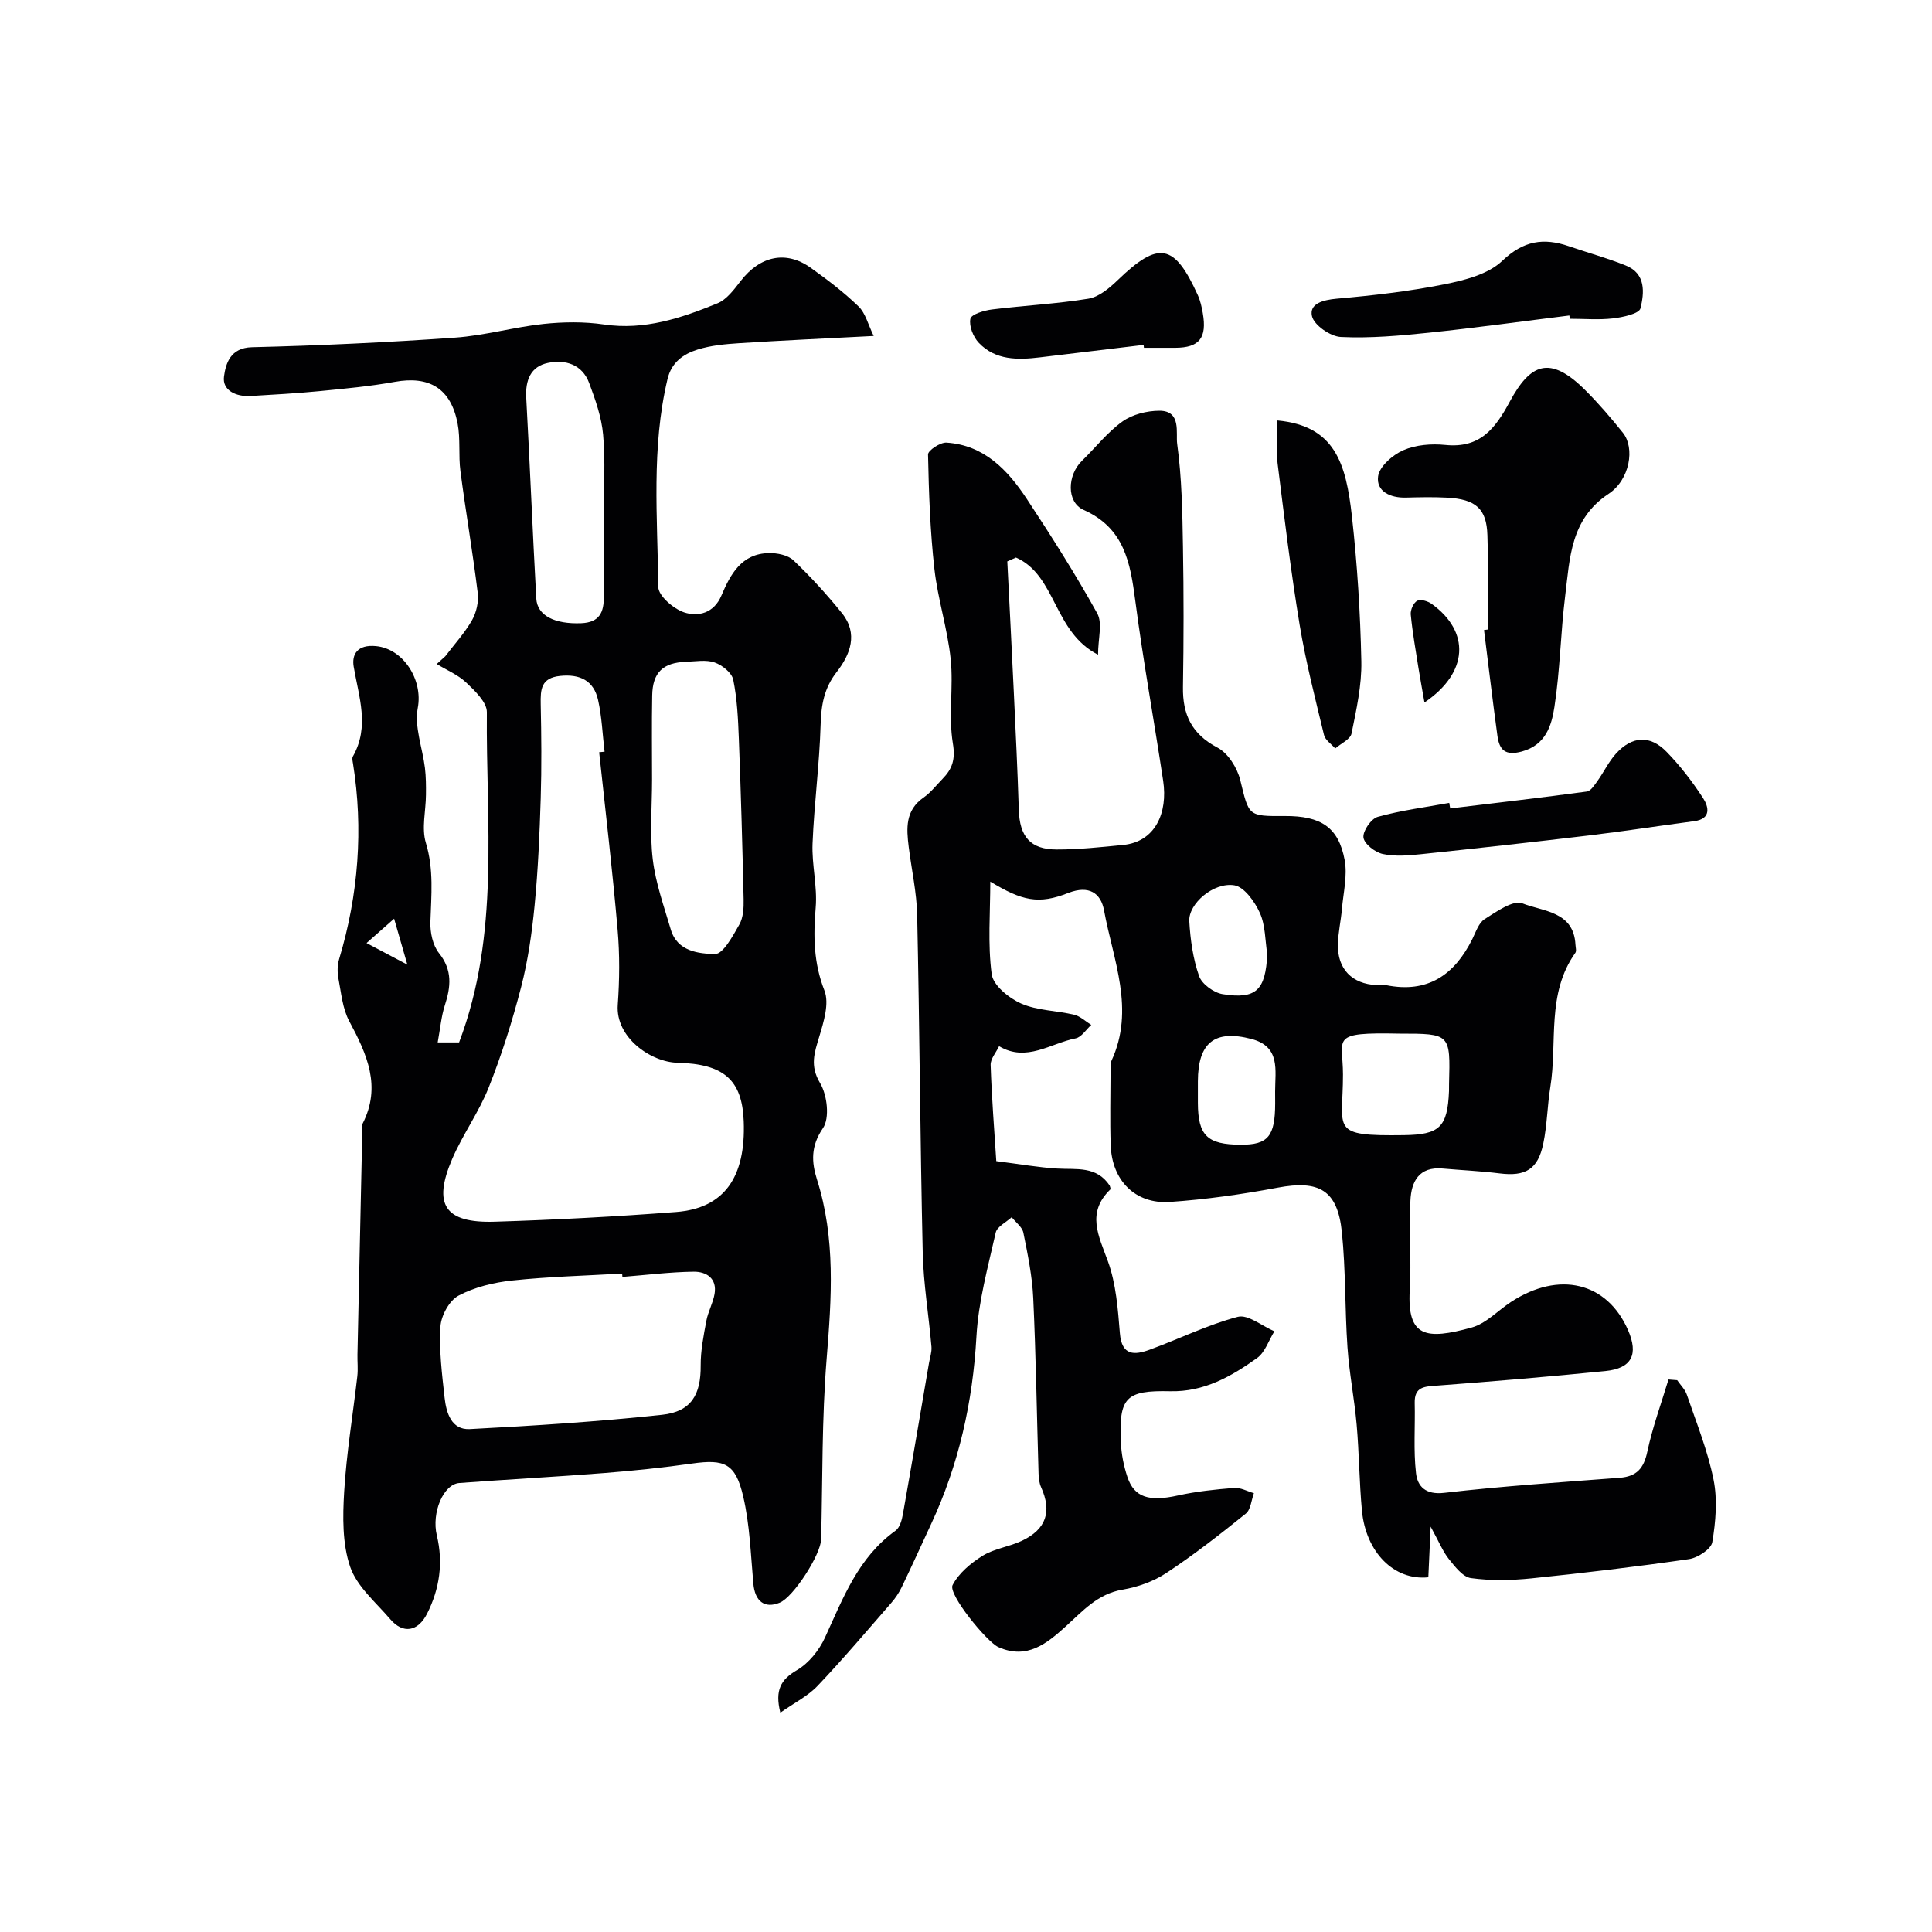 <svg enable-background="new 0 0 400 400" viewBox="0 0 400 400" xmlns="http://www.w3.org/2000/svg"><g fill="#010103"><path d="m205.03 182.53c0 6.41-.55 12.89.29 19.18.31 2.31 3.59 4.96 6.12 6.07 3.34 1.46 7.31 1.44 10.95 2.31 1.28.31 2.37 1.38 3.54 2.11-1.07.96-2.02 2.54-3.23 2.78-5.21 1.03-10.19 5-15.85 1.62-.61 1.3-1.79 2.61-1.75 3.88.22 6.7.75 13.39 1.17 19.92 4.84.61 8.73 1.31 12.65 1.54 3.93.24 8.09-.6 10.83 3.52.04.19.26.68.13.8-5 4.85-2.42 9.59-.5 14.87 1.69 4.66 2.07 9.89 2.48 14.91.39 4.74 3.08 4.53 6.17 3.4 6.1-2.22 11.99-5.16 18.23-6.8 2.12-.56 5.04 1.91 7.59 2.99-1.18 1.89-1.93 4.36-3.6 5.55-5.34 3.81-10.97 7.03-17.99 6.86-9.22-.21-10.61 1.31-10.2 10.58.11 2.41.59 4.89 1.36 7.18 1.42 4.27 4.54 5.14 10.47 3.82 3.81-.84 7.74-1.25 11.64-1.56 1.32-.1 2.72.7 4.08 1.09-.54 1.44-.65 3.4-1.68 4.23-5.34 4.3-10.76 8.54-16.48 12.31-2.64 1.74-5.91 2.9-9.05 3.43-5.16.88-8.22 4.42-11.75 7.61-3.9 3.53-8.01 6.94-13.96 4.28-2.36-1.06-10.44-10.93-9.47-12.83 1.27-2.46 3.78-4.56 6.21-6.07 2.42-1.5 5.51-1.86 8.13-3.1 5.07-2.4 6.25-6.06 3.99-11.09-.39-.86-.5-1.9-.53-2.86-.36-12.1-.54-24.21-1.1-36.3-.21-4.54-1.14-9.06-2.04-13.53-.24-1.19-1.58-2.15-2.42-3.22-1.14 1.05-3.03 1.94-3.31 3.19-1.6 7.12-3.59 14.29-3.99 21.53-.76 13.58-3.65 26.48-9.37 38.78-2.03 4.37-4.02 8.77-6.11 13.11-.56 1.16-1.31 2.28-2.16 3.25-5.03 5.77-9.97 11.62-15.24 17.16-2.02 2.13-4.83 3.52-7.72 5.56-1.16-4.68.09-6.85 3.46-8.82 2.43-1.42 4.58-4.11 5.78-6.72 3.75-8.16 6.87-16.6 14.61-22.14.88-.63 1.31-2.19 1.52-3.39 1.86-10.43 3.62-20.88 5.41-31.33.19-1.12.6-2.25.51-3.35-.56-6.53-1.66-13.03-1.81-19.56-.53-23.26-.65-46.53-1.15-69.8-.1-4.72-1.16-9.41-1.75-14.12-.48-3.85-.74-7.59 3.08-10.24 1.48-1.03 2.63-2.54 3.91-3.85 2.03-2.07 2.71-4.03 2.15-7.36-.94-5.68.15-11.67-.45-17.44-.65-6.26-2.66-12.38-3.37-18.65-.88-7.86-1.16-15.81-1.32-23.72-.02-.84 2.55-2.55 3.82-2.46 7.78.51 12.66 5.65 16.62 11.64 5.11 7.75 10.09 15.6 14.59 23.71 1.13 2.03.17 5.22.17 8.56-9.26-4.71-8.63-16.44-17-20.12-.6.27-1.19.54-1.79.8.45 9.04.93 18.07 1.35 27.11.38 8.1.78 16.2 1.03 24.3.17 5.56 2.37 8.24 7.85 8.24 4.59.01 9.18-.49 13.76-.94 6.64-.65 9.28-6.64 8.28-13.28-1.87-12.43-4.14-24.81-5.77-37.27-1.03-7.87-2.25-15.05-10.68-18.81-3.61-1.61-3.42-7.21-.35-10.19 2.8-2.72 5.25-5.9 8.38-8.13 2.06-1.47 5.05-2.21 7.63-2.22 4.62-.01 3.38 4.61 3.69 6.86.97 7.03 1.08 14.21 1.2 21.33.17 9.66.16 19.33 0 29-.09 5.73 1.81 9.76 7.16 12.56 2.18 1.15 4.08 4.19 4.7 6.71 1.82 7.43 1.54 7.5 9.22 7.45 7.47-.05 11.14 2.32 12.4 9.12.6 3.24-.28 6.76-.57 10.15-.21 2.44-.78 4.87-.83 7.31-.11 5.1 2.94 8.2 8 8.42.67.03 1.36-.11 2 .02 8.6 1.73 14.15-2.14 17.84-9.57.72-1.45 1.31-3.33 2.53-4.1 2.44-1.53 5.91-4.03 7.82-3.27 4.22 1.69 10.63 1.6 10.99 8.54.03.58.25 1.32-.02 1.7-6.03 8.46-3.68 18.48-5.18 27.77-.63 3.89-.66 7.88-1.46 11.72-1.11 5.37-3.69 6.85-9.06 6.18-3.91-.49-7.86-.66-11.79-1.01-4.89-.43-6.49 2.71-6.66 6.67-.26 6.18.21 12.39-.14 18.56-.54 9.68 3.34 10.31 12.82 7.69 2.98-.82 5.43-3.52 8.17-5.31 9.94-6.48 19.87-4.07 24.2 5.83 2.21 5.06.79 7.94-4.68 8.49-11.62 1.17-23.25 2.14-34.89 3.02-2.56.19-4.68.2-4.59 3.61.12 4.84-.28 9.73.27 14.51.31 2.73 1.97 4.52 5.81 4.08 12.08-1.39 24.23-2.2 36.36-3.12 3.53-.27 4.99-1.96 5.72-5.41 1.08-5.06 2.88-9.97 4.38-14.94.6.05 1.2.1 1.8.14.69 1.01 1.64 1.92 2.01 3.03 1.98 5.81 4.32 11.57 5.52 17.56.84 4.16.45 8.71-.26 12.95-.24 1.44-3.02 3.25-4.84 3.51-10.85 1.57-21.75 2.87-32.66 3.99-4.12.42-8.38.5-12.46-.06-1.69-.23-3.31-2.37-4.58-3.95-1.26-1.58-2.03-3.55-3.77-6.71-.21 4.53-.35 7.54-.48 10.49-7.07.73-12.94-5.16-13.75-13.83-.55-5.91-.57-11.86-1.09-17.77-.47-5.35-1.53-10.66-1.9-16.02-.55-7.94-.35-15.95-1.16-23.86-.9-8.7-4.71-10.8-13.28-9.19-7.38 1.38-14.86 2.45-22.35 2.96-7.15.48-11.98-4.45-12.23-11.72-.18-5.16-.04-10.33-.03-15.5 0-.66-.09-1.41.17-1.97 4.95-10.65.37-20.88-1.52-31.17-.66-3.58-3.1-5.27-7.36-3.63-6.22 2.47-9.62 1.64-16.19-2.33zm84.71 31.47c-14.56-.29-11.7.8-11.69 8.46.01 11.51-2.89 12.77 12.59 12.56 7.4-.1 9.05-1.62 9.36-9.12.02-.5-.01-.99.01-1.49.28-10.41.28-10.41-10.27-10.41zm-25.74 11.95c0-4.35 1.16-9.26-4.89-10.84-7.64-2-11.08.75-11.1 8.77 0 1.49-.01 2.99 0 4.48.03 6.76 1.93 8.61 8.87 8.64 5.65.03 7.12-1.74 7.13-8.56-.01-.83-.01-1.66-.01-2.49zm-1.62-28.37c-.46-2.88-.38-6-1.54-8.57-1.05-2.32-3.23-5.39-5.29-5.72-4.33-.68-9.52 3.85-9.32 7.43.22 3.84.77 7.78 2.03 11.37.58 1.66 3.05 3.45 4.89 3.74 6.96 1.11 8.85-.85 9.23-8.25z"/><path d="m90.62 215.82h4.43c8.51-22.39 5.54-45.53 5.75-68.37.02-2.06-2.47-4.42-4.27-6.13-1.71-1.62-4.05-2.59-6.11-3.84.59-.53 1.18-1.07 1.77-1.6 1.88-2.48 4.01-4.81 5.54-7.48.91-1.6 1.4-3.81 1.18-5.64-1.03-8.42-2.48-16.78-3.58-25.19-.43-3.27.03-6.69-.59-9.91-1.41-7.27-5.88-9.89-13-8.6-5.15.93-10.38 1.41-15.59 1.92-4.75.46-9.53.73-14.29 1.01-2.96.17-5.9-1.15-5.48-4.07.36-2.58 1.26-5.92 5.78-6.03 14.01-.34 28.02-1 42-1.98 6.15-.43 12.2-2.18 18.35-2.84 4.14-.44 8.44-.49 12.55.11 8.41 1.24 16.01-1.33 23.48-4.38 1.92-.78 3.44-2.86 4.8-4.61 4.01-5.2 9.38-6.4 14.49-2.76 3.46 2.47 6.88 5.07 9.93 8.02 1.44 1.39 1.96 3.73 3.13 6.11-10 .52-18.9.92-27.79 1.49-2.92.19-5.92.46-8.69 1.33-2.92.92-5.38 2.61-6.21 6.11-3.38 14.22-2.06 28.67-1.91 43.03.02 1.84 3.14 4.52 5.34 5.26 2.95.98 6.19.16 7.73-3.48 1.88-4.43 4.17-8.68 9.81-8.79 1.72-.04 3.95.4 5.11 1.5 3.58 3.41 6.93 7.09 10.04 10.94 3.41 4.23 1.73 8.56-1.09 12.18-2.62 3.36-3.21 6.83-3.33 10.93-.24 8.21-1.34 16.38-1.67 24.59-.18 4.4 1.02 8.88.65 13.24-.5 5.93-.44 11.45 1.81 17.19 1.04 2.66-.15 6.47-1.07 9.54-1 3.34-1.99 6.01.17 9.62 1.48 2.48 2.03 7.25.59 9.34-2.56 3.73-2.36 7.06-1.24 10.6 3.89 12.24 3.03 24.59 2.01 37.13-1.01 12.41-.83 24.91-1.14 37.37-.08 3.2-5.74 11.98-8.58 13.14-3.14 1.28-5.13-.28-5.46-3.96-.54-6.03-.73-12.16-2.09-18.01-1.6-6.89-3.87-7.79-10.59-6.84-6 .85-12.05 1.48-18.09 1.96-10.02.79-20.06 1.32-30.09 2.07-3.33.25-5.79 6.14-4.67 10.84 1.36 5.66.58 11.08-2.02 16.22-1.89 3.73-4.99 4.23-7.62 1.14-2.98-3.49-6.9-6.76-8.3-10.85-1.64-4.79-1.55-10.39-1.24-15.57.48-7.98 1.81-15.91 2.72-23.87.17-1.48 0-3 .03-4.5.33-15.43.66-30.86 1-46.29.01-.5-.15-1.09.05-1.49 3.96-7.73.92-14.41-2.74-21.23-1.41-2.63-1.68-5.9-2.26-8.92-.24-1.27-.21-2.73.16-3.96 4.01-13.34 5.02-27 2.87-40.46-.08-.49-.24-1.11-.03-1.48 3.51-6.2 1.23-12.33.17-18.59-.43-2.52.74-4.63 4.62-4.26 5.66.54 9.75 6.97 8.65 12.78-.74 3.91.97 8.27 1.48 12.44.22 1.84.23 3.71.21 5.56-.02 3.34-.94 6.92-.02 9.95 1.67 5.51 1.12 10.88.94 16.38-.07 2.16.48 4.82 1.77 6.44 2.84 3.55 2.46 6.99 1.21 10.85-.73 2.27-.93 4.72-1.47 7.65zm33.43-60.08c.37-.04.75-.07 1.12-.11-.43-3.58-.56-7.23-1.35-10.73-.9-3.98-3.72-5.38-7.84-4.96-3.98.41-4.09 2.8-4.03 5.87.14 6.49.2 12.99 0 19.48-.23 7.41-.55 14.83-1.27 22.21-.55 5.67-1.37 11.37-2.79 16.88-1.82 7.03-4.02 14-6.7 20.75-2.03 5.13-5.38 9.73-7.57 14.82-4.07 9.49-1.52 13.31 8.82 12.99 12.53-.39 25.06-1.05 37.56-2.01 9.92-.77 14.43-7.17 13.98-18.81-.33-8.51-4.07-11.86-13.73-12.09-5.52-.14-12.83-5.23-12.35-11.98.37-5.16.42-10.4-.03-15.54-1.06-12.29-2.51-24.52-3.82-36.77zm4.81 108.63c-.02-.23-.03-.46-.05-.69-7.58.44-15.19.63-22.73 1.43-3.81.4-7.81 1.36-11.15 3.14-1.9 1.01-3.6 4.13-3.74 6.4-.3 4.88.32 9.84.86 14.74.35 3.13 1.41 6.69 5.22 6.49 13.28-.69 26.57-1.54 39.79-2.96 6.09-.65 8.06-4.2 8.01-10.22-.02-3.07.6-6.18 1.17-9.22.35-1.9 1.37-3.67 1.7-5.57.56-3.26-1.72-4.65-4.34-4.62-4.92.07-9.83.69-14.74 1.08zm6.14-102.89c0 5.49-.5 11.04.15 16.46.59 4.91 2.32 9.71 3.73 14.51 1.33 4.54 5.79 5.01 9.16 5.07 1.67.03 3.69-3.75 5.03-6.1.82-1.44.93-3.46.89-5.2-.25-11.09-.56-22.17-.99-33.26-.16-4.1-.34-8.24-1.16-12.23-.29-1.44-2.29-3.03-3.85-3.57-1.78-.62-3.95-.21-5.94-.14-4.78.17-6.91 2.22-6.99 6.99-.11 5.82-.03 11.64-.03 17.47zm-10-54.99c0-5.5.36-11.03-.13-16.48-.32-3.63-1.6-7.25-2.89-10.71-1.44-3.86-4.94-4.92-8.55-4.16-3.56.74-4.68 3.58-4.48 7.19.76 13.86 1.32 27.73 2.08 41.58.2 3.58 3.85 5.33 9.29 5.12 3.77-.15 4.74-2.23 4.69-5.55-.08-5.66-.01-11.32-.01-16.99zm-49.11 88.76c3.02 1.6 5.21 2.76 8.45 4.47-1.12-3.88-1.84-6.4-2.74-9.51-2.24 1.98-3.57 3.16-5.71 5.04z"/><path d="m308 130.34c0-6.51.16-13.03-.05-19.54-.17-5.45-2.36-7.46-8.41-7.77-2.82-.15-5.66-.08-8.49-.01-3.19.08-6.15-1.28-5.73-4.4.28-2.05 3.02-4.44 5.21-5.4 2.59-1.13 5.83-1.39 8.69-1.1 7.17.73 10.31-3.3 13.37-8.98 4.22-7.81 8.24-9.71 15.57-2.41 2.8 2.78 5.38 5.8 7.85 8.88 2.52 3.14 1.45 9.71-2.98 12.64-7.9 5.22-8.01 13.32-8.98 21.14-.95 7.65-1.05 15.41-2.23 23.01-.59 3.81-1.78 7.83-6.74 9.19-3.42.93-4.65-.31-5.05-3.21-1-7.3-1.86-14.63-2.78-21.94.26-.04.5-.07.75-.1z"/><path d="m324.92 65.32c-9.69 1.2-19.36 2.55-29.06 3.56-6.06.63-12.18 1.18-18.24.89-2.17-.1-5.57-2.45-5.99-4.32-.59-2.59 2.3-3.36 5.13-3.61 7.46-.66 14.95-1.51 22.29-2.98 4.2-.84 9.06-2.07 11.97-4.85 4.4-4.2 8.57-4.83 13.8-3.03 3.93 1.35 7.95 2.45 11.8 4 4.18 1.68 3.81 5.65 3.02 8.86-.28 1.12-3.64 1.84-5.68 2.08-2.93.34-5.96.08-8.95.08-.03-.23-.06-.45-.09-.68z"/><path d="m264.46 87.05c11.94 1.11 14.22 8.9 15.44 19.84 1.11 9.96 1.74 20.01 1.95 30.03.1 4.98-1.03 10.02-2.03 14.95-.25 1.21-2.21 2.07-3.38 3.09-.8-.93-2.07-1.74-2.32-2.8-1.82-7.56-3.77-15.12-5.04-22.78-1.83-11.1-3.18-22.28-4.57-33.45-.35-2.88-.05-5.85-.05-8.88z"/><path d="m300.25 167.38c9.43-1.14 18.87-2.23 28.28-3.5.83-.11 1.61-1.36 2.23-2.22 1.32-1.85 2.31-3.98 3.82-5.64 3.33-3.65 7.03-3.88 10.44-.39 2.84 2.91 5.37 6.2 7.59 9.62 1.15 1.77 1.75 4.3-1.86 4.77-7.28.96-14.55 2.09-21.84 2.96-11.55 1.38-23.11 2.66-34.68 3.87-2.63.28-5.41.51-7.95-.04-1.59-.35-3.82-2.07-3.99-3.41-.17-1.33 1.59-3.9 2.96-4.28 4.83-1.35 9.85-1.98 14.8-2.89.07.38.13.77.2 1.15z"/><path d="m236.77 71.41c-7.16.86-14.32 1.72-21.48 2.58-4.59.55-9.18.62-12.63-3-1.16-1.21-2.07-3.48-1.75-4.99.2-.94 2.85-1.73 4.49-1.93 6.64-.83 13.36-1.15 19.95-2.23 2.18-.36 4.35-2.2 6.06-3.84 8.46-8.17 11.71-7.63 16.57 3.08.53 1.16.82 2.46 1.04 3.72.91 5.17-.71 7.19-5.69 7.21-2.16.01-4.33 0-6.49 0-.03-.21-.05-.4-.07-.6z"/><path d="m294.92 145.44c-.46-2.65-.88-4.88-1.24-7.12-.58-3.69-1.24-7.37-1.6-11.09-.09-.95.57-2.44 1.34-2.85.7-.38 2.21.08 3.01.66 7.96 5.74 7.66 14.21-1.51 20.4z"/></g></svg>